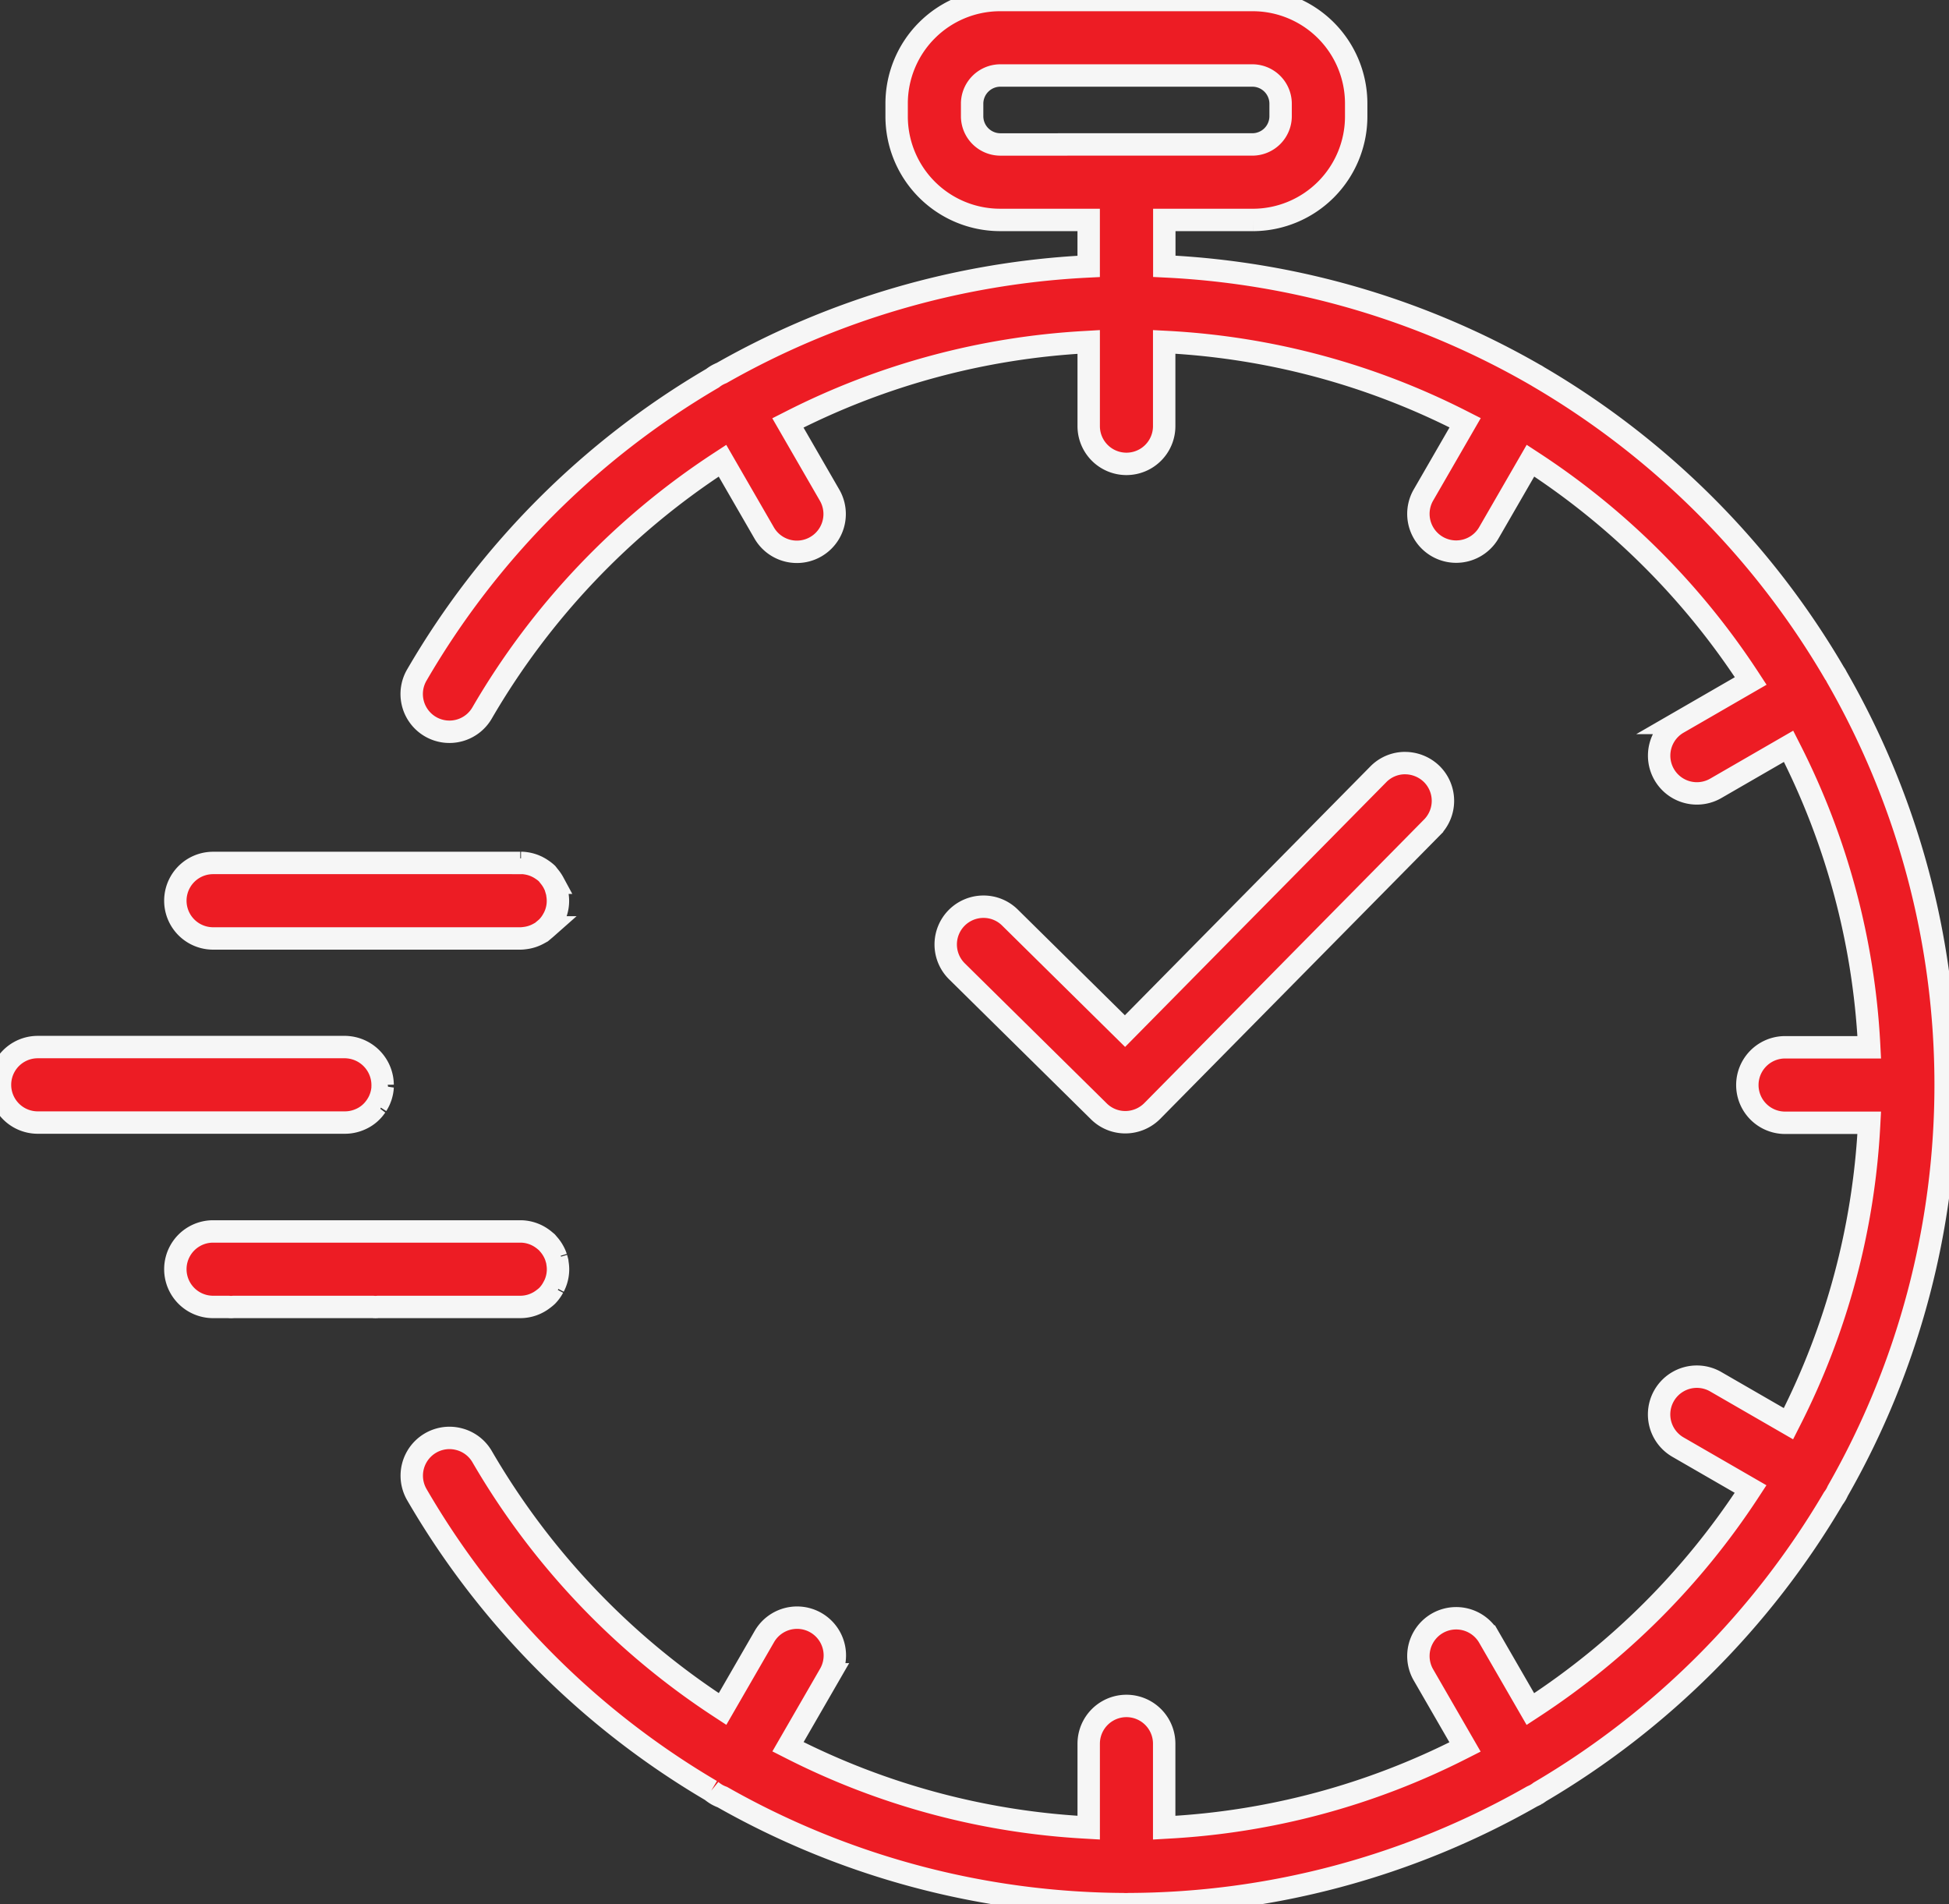<?xml version="1.0" encoding="UTF-8"?> <svg xmlns="http://www.w3.org/2000/svg" xmlns:xlink="http://www.w3.org/1999/xlink" id="Group_42550" data-name="Group 42550" width="87.006" height="85" viewBox="0 0 87.006 85"><rect x="0" y="0" width="87.006" height="85" fill="#333333" stroke="none"/><defs><clipPath id="clip-path"><rect id="Rectangle_12284" data-name="Rectangle 12284" width="87.006" height="85" fill="#ed1c24" stroke="#f6f6f6" stroke-width="1"></rect></clipPath></defs><g id="Group_42549" data-name="Group 42549" clip-path="url(#clip-path)"><path id="Path_36037" data-name="Path 36037" d="M17.081,161.152a1.7,1.7,0,0,0-1.548-1.678,1.268,1.268,0,0,0-.165-.007H1.685a1.685,1.685,0,0,0,0,3.37H15.4a1.675,1.675,0,0,0,.616-.118l.067-.028a1.6,1.6,0,0,0,.675-.545l.042-.056.144.044-.123-.079c.023-.036.045-.072.065-.11.03-.058.052-.1.071-.15s.04-.1.056-.156.029-.106.04-.159c.012-.068.02-.115.024-.163s0-.079.006-.118l.149-.049Z" transform="translate(0 -112.73)" fill="#ed1c24" stroke="#f6f6f6" stroke-width="1"></path><path id="Path_36038" data-name="Path 36038" d="M43.852,132.162l-.14.045c-.013-.04-.025-.079-.041-.12l-.073-.147a1.7,1.7,0,0,0-.193-.285l-.1-.127a1.791,1.791,0,0,0-.232-.18l-.031-.021c-.03-.019-.062-.039-.094-.057s-.089-.047-.135-.068a1.692,1.692,0,0,0-.4-.123l-.05-.008c-.04-.006-.082-.011-.125-.014s-.062,0-.092,0l-.034-.148v.147H28.4a1.685,1.685,0,1,0,0,3.37h13.65l.036,0a1.331,1.331,0,0,0,.206-.013,1.668,1.668,0,0,0,.638-.2l.129-.071.179-.15.069-.061a1.629,1.629,0,0,0,.261-.348l.155.025-.131-.066a1.649,1.649,0,0,0,.179-1.066l-.009-.079c-.011-.041-.026-.095-.042-.149Z" transform="translate(-18.887 -92.537)" fill="#ed1c24" stroke="#f6f6f6" stroke-width="1"></path><path id="Path_36039" data-name="Path 36039" d="M76.083,79.927a2.066,2.066,0,0,0,.247.174,1.756,1.756,0,0,0,.25.115A36.682,36.682,0,0,0,94.47,84.993a1.756,1.756,0,0,0,.256,0,36.556,36.556,0,0,0,18-4.808c.068-.031.123-.056.176-.086a1.7,1.7,0,0,0,.173-.117,36.913,36.913,0,0,0,13.1-13.1,1.9,1.9,0,0,0,.114-.169,1.667,1.667,0,0,0,.084-.167,36.533,36.533,0,0,0,4.815-18.119h0a36.51,36.51,0,0,0-4.856-18.2l-.018-.035-.026-.05c-.023-.039-.048-.076-.073-.113A36.888,36.888,0,0,0,113,16.812l-.033-.022-.06-.038-.059-.03a36.568,36.568,0,0,0-16.4-4.829l-.14-.007V9.817h3.956A4.621,4.621,0,0,0,104.874,5.2V4.615A4.621,4.621,0,0,0,100.258,0H88.975a4.621,4.621,0,0,0-4.616,4.616V5.2a4.621,4.621,0,0,0,4.616,4.616h3.957v2.074l-.139.007A36.774,36.774,0,0,0,76.55,16.646a2,2,0,0,0-.22.106,1.643,1.643,0,0,0-.188.129A36.716,36.716,0,0,0,62.953,30.107a1.685,1.685,0,1,0,2.915,1.69A33.4,33.4,0,0,1,76.455,20.649l.13-.085,1.87,3.239a1.686,1.686,0,0,0,2.92-1.686l-1.87-3.24.138-.07a32.994,32.994,0,0,1,13.135-3.535l.155-.009v3.757a1.685,1.685,0,1,0,3.37,0v-3.76l.154.008A32.821,32.821,0,0,1,109.6,18.8l.138.07-1.878,3.253a1.686,1.686,0,0,0,2.92,1.685l1.874-3.246.13.085a33.242,33.242,0,0,1,9.617,9.618l.085.13-3.245,1.874a1.685,1.685,0,1,0,1.685,2.919l3.25-1.877.07.138a32.822,32.822,0,0,1,3.523,13.142l.008.155h-3.756a1.685,1.685,0,1,0,0,3.37h3.755l-.008.154a32.83,32.83,0,0,1-3.527,13.14l-.07.138-3.247-1.874a1.685,1.685,0,1,0-1.685,2.919l3.241,1.871-.085.13A33.245,33.245,0,0,1,112.78,76.2l-.13.085-1.87-3.239a1.686,1.686,0,0,0-2.92,1.685l1.873,3.245-.138.07a32.814,32.814,0,0,1-13.138,3.524l-.154.009V77.831a1.685,1.685,0,1,0-3.37,0v3.747l-.155-.009a33,33,0,0,1-13.131-3.532l-.138-.07,1.866-3.233a1.686,1.686,0,0,0-2.921-1.685l-1.866,3.232-.13-.085a33.389,33.389,0,0,1-10.6-11.172,1.674,1.674,0,0,0-1.025-.784,1.693,1.693,0,0,0-.438-.058,1.686,1.686,0,0,0-1.455,2.53A36.688,36.688,0,0,0,76.083,79.927M88.975,6.447A1.262,1.262,0,0,1,87.729,5.2V4.615a1.262,1.262,0,0,1,1.246-1.246h11.284A1.262,1.262,0,0,1,101.5,4.615V5.2a1.262,1.262,0,0,1-1.246,1.246Z" transform="translate(-44.332 0.001)" fill="#ed1c24" stroke="#f6f6f6" stroke-width="1"></path><path id="Path_36040" data-name="Path 36040" d="M164.547,116.217a1.67,1.67,0,0,0-1.186.5l-11.31,11.463-5.134-5.066a1.672,1.672,0,0,0-1.184-.486h-.012a1.685,1.685,0,0,0-1.171,2.885l6.334,6.249a1.676,1.676,0,0,0,1.183.486h.013a1.7,1.7,0,0,0,1.186-.5l12.493-12.662a1.685,1.685,0,0,0-.016-2.383,1.713,1.713,0,0,0-1.2-.485" transform="translate(-101.83 -82.156)" fill="#ed1c24" stroke="#f6f6f6" stroke-width="1"></path><path id="Path_36041" data-name="Path 36041" d="M43.71,188.689a1.1,1.1,0,0,0-.036-.1,1.744,1.744,0,0,0-.251-.421l-.123-.144c-.018-.016-.048-.04-.078-.065l-.032-.027c-.033-.027-.053-.042-.074-.057a1.673,1.673,0,0,0-1-.334H28.4a1.685,1.685,0,0,0,0,3.37h.686a1.1,1.1,0,0,0,.229,0h6.219a1.1,1.1,0,0,0,.229,0h6.346a1.67,1.67,0,0,0,1.018-.344,1.813,1.813,0,0,0,.182-.149,1.6,1.6,0,0,0,.274-.374l.145.039L43.609,190a1.669,1.669,0,0,0,.189-.773,1.688,1.688,0,0,0-.024-.271l-.008-.07c-.011-.042-.026-.1-.043-.158l.127-.079Z" transform="translate(-18.887 -132.574)" fill="#ed1c24" stroke="#f6f6f6" stroke-width="1"></path></g></svg> 